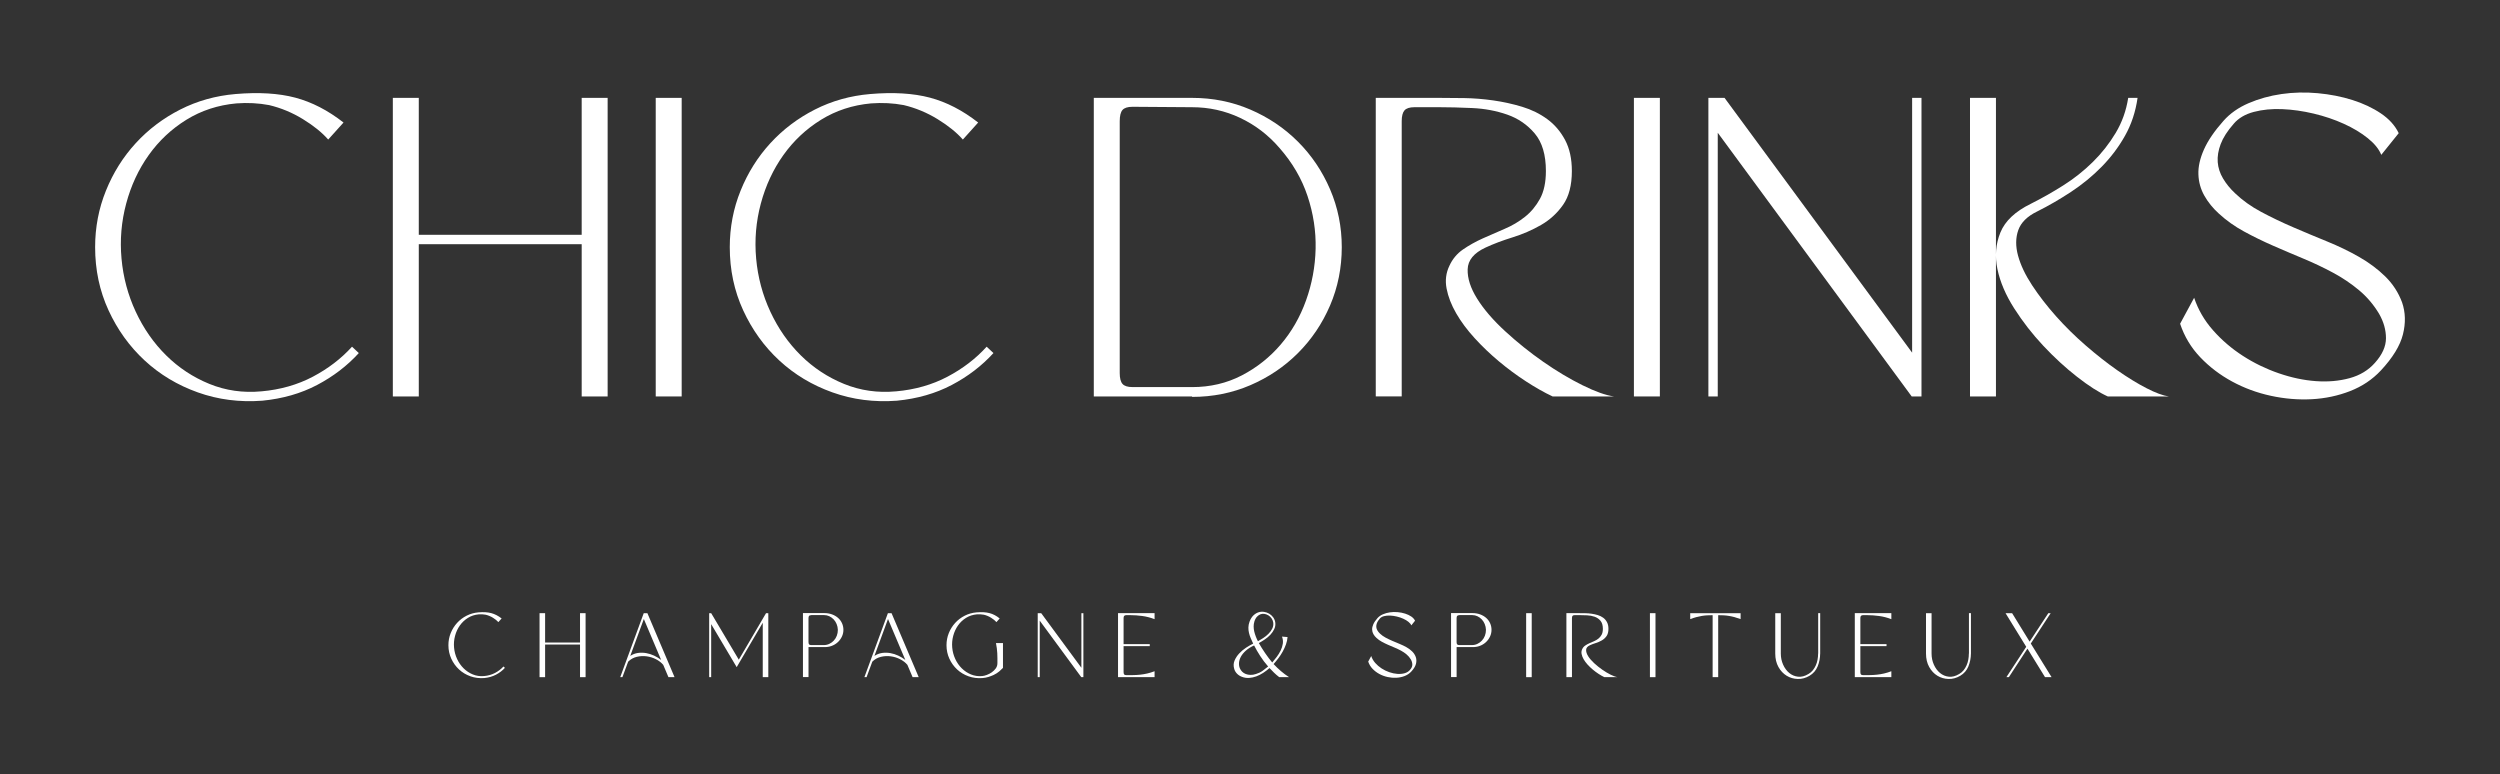 <svg viewBox="0 0 2000 619.29" xmlns="http://www.w3.org/2000/svg" id="Calque_3"><rect x="0" y="0" width="2000" height="619.29" fill="#333333" stroke="none"/><defs><style>.cls-1{fill:#fff;}</style></defs><path d="M387.24,540.85c3.26-.29,6.2-1.13,8.82-2.52s4.86-3.1,6.71-5.14l1.17,1.09c-1.99,2.19-4.37,4.01-7.15,5.47-2.77,1.46-5.91,2.36-9.4,2.7-3.89.29-7.57-.18-11.05-1.42-3.48-1.24-6.51-3.06-9.11-5.47-2.6-2.41-4.67-5.27-6.2-8.6-1.53-3.33-2.3-6.94-2.3-10.83,0-3.4.62-6.64,1.86-9.7,1.24-3.06,2.94-5.77,5.1-8.13,2.16-2.36,4.7-4.28,7.62-5.76,2.92-1.48,6.07-2.37,9.48-2.66,3.99-.34,7.4-.13,10.24.62,2.84.75,5.6,2.18,8.28,4.27l-2.63,2.92c-1.07-1.21-2.52-2.38-4.34-3.5-1.82-1.12-3.75-1.92-5.8-2.41-1.8-.34-3.67-.44-5.61-.29-3.16.29-6.02,1.23-8.57,2.81-2.55,1.58-4.7,3.6-6.45,6.05-1.75,2.46-3.04,5.23-3.86,8.31-.83,3.09-1.09,6.23-.8,9.44.29,3.21,1.1,6.25,2.44,9.11,1.34,2.87,3.07,5.36,5.21,7.47,2.14,2.11,4.6,3.74,7.4,4.89,2.79,1.14,5.77,1.57,8.93,1.28Z" class="cls-1"></path><path d="M464.02,490.54h4.45v51.19h-4.45v-26.1h-27.93v26.1h-4.45v-51.19h4.45v23.48h27.93v-23.48Z" class="cls-1"></path><path d="M530.59,531.89c-1.46-1.75-3.37-3.23-5.72-4.45-2.36-1.22-4.86-2.01-7.51-2.37-2.65-.36-5.3-.23-7.95.4-2.65.63-4.95,1.92-6.89,3.86l-4.59,12.4h-1.75l18.81-51.19h2.92l21.73,51.19h-4.89l-4.16-9.84ZM504.2,524.74c1.9-1.26,3.94-2.05,6.12-2.37,2.19-.32,4.39-.28,6.6.11s4.35,1.07,6.42,2.04c2.06.97,3.92,2.11,5.58,3.43l-13.85-32.74-10.86,29.53Z" class="cls-1"></path><path d="M568.94,499.29v42.44h-1.6v-51.19h1.6l22.09,37.19,21.8-37.19h1.82v51.19h-4.45v-43.53l-20.85,35.51-20.42-34.42Z" class="cls-1"></path><path d="M646.81,517.67v23.99h-4.45v-51.19h17.06c2.23,0,4.29.34,6.16,1.02,1.87.68,3.49,1.62,4.85,2.81,1.36,1.19,2.42,2.61,3.17,4.27.75,1.65,1.13,3.43,1.13,5.32s-.4,3.69-1.21,5.39c-.8,1.7-1.9,3.2-3.29,4.48-1.39,1.29-3.03,2.29-4.93,2.99-1.9.7-3.95,1.01-6.14.91h-12.36ZM659.17,516.06c1.51,0,2.95-.33,4.31-.98s2.56-1.53,3.58-2.63c1.02-1.09,1.82-2.38,2.38-3.86.56-1.48.84-3.05.84-4.7-.05-1.65-.38-3.21-.99-4.67-.61-1.46-1.41-2.71-2.41-3.75-1-1.04-2.15-1.87-3.44-2.48-1.29-.61-2.65-.91-4.06-.91h-10.39v.07c-.83,0-1.4.18-1.72.55-.32.36-.48.98-.48,1.86v19.03c0,.92.16,1.57.48,1.93.32.37.89.55,1.72.55h10.17Z" class="cls-1"></path><path d="M725.92,531.89c-1.46-1.75-3.37-3.23-5.72-4.45-2.36-1.22-4.86-2.01-7.51-2.37-2.65-.36-5.3-.23-7.95.4-2.65.63-4.95,1.92-6.89,3.86l-4.59,12.4h-1.75l18.81-51.19h2.92l21.73,51.19h-4.89l-4.16-9.84ZM699.53,524.74c1.9-1.26,3.94-2.05,6.12-2.37,2.19-.32,4.39-.28,6.6.11s4.35,1.07,6.42,2.04c2.06.97,3.92,2.11,5.58,3.43l-13.85-32.74-10.86,29.53Z" class="cls-1"></path><path d="M802.41,534.29c-.77.83-1.76,1.76-2.98,2.81s-2.73,2-4.53,2.88c-1.27.58-2.64,1.11-4.12,1.57-1.48.46-3.1.77-4.85.91-3.94.29-7.64-.18-11.12-1.42-3.48-1.24-6.51-3.06-9.11-5.47-2.6-2.41-4.67-5.27-6.2-8.6-1.53-3.33-2.3-6.94-2.3-10.83,0-3.4.62-6.64,1.86-9.7,1.24-3.06,2.94-5.77,5.1-8.13,2.16-2.36,4.7-4.28,7.62-5.76,2.92-1.48,6.07-2.37,9.48-2.66,3.99-.34,7.41-.15,10.28.58,2.87.73,5.6,2.16,8.21,4.3l-2.6,2.92c-1.07-1.21-2.5-2.38-4.3-3.5-1.8-1.12-3.72-1.92-5.76-2.41-1.9-.34-3.79-.44-5.69-.29-3.16.29-6.02,1.23-8.57,2.81-2.55,1.58-4.69,3.6-6.42,6.05-1.73,2.46-3,5.23-3.83,8.31-.83,3.09-1.09,6.23-.8,9.44.29,3.21,1.11,6.25,2.44,9.11,1.34,2.87,3.07,5.36,5.21,7.47,2.14,2.11,4.6,3.74,7.4,4.89,2.79,1.14,5.77,1.57,8.93,1.28,1.07-.1,2.3-.4,3.68-.91,1.38-.51,2.71-1.2,3.97-2.08,1.26-.88,2.33-1.92,3.21-3.14.87-1.22,1.31-2.6,1.31-4.16v-4.08c0-1.31-.04-2.61-.11-3.9-.07-1.29-.19-2.6-.36-3.94-.17-1.34-.4-2.73-.69-4.19h5.61v19.83Z" class="cls-1"></path><path d="M832.96,490.54l32.15,43.68v-43.68h1.6v51.19h-1.68l-33.25-45.21v45.21h-1.6v-51.19h2.77Z" class="cls-1"></path><path d="M901.06,540.12c1.85,0,3.68-.01,5.5-.04s3.67-.13,5.54-.33c1.87-.19,3.77-.51,5.69-.95,1.92-.44,3.88-1.04,5.87-1.82v4.74h-29.24v-51.19h29.24v4.81c-3.26-1.26-6.55-2.11-9.88-2.55-3.33-.44-6.36-.66-9.08-.66-1.02,0-1.91-.01-2.66-.04-.75-.02-1.36.02-1.82.15-.46.12-.8.35-1.02.69-.22.34-.33.9-.33,1.68v20.71h20.93v1.6h-20.93v20.78c0,.87.16,1.49.47,1.86.32.36.89.55,1.71.55Z" class="cls-1"></path><path d="M1030.04,509.65c-.15,1.99-.57,3.96-1.28,5.91-.7,1.95-1.57,3.84-2.59,5.69-1.02,1.85-2.16,3.61-3.43,5.29-1.27,1.68-2.55,3.24-3.87,4.7,1.85,1.99,3.79,3.86,5.83,5.61,2.04,1.75,4.23,3.38,6.56,4.88h-7.87c-1.46-1.12-2.83-2.3-4.12-3.54-1.29-1.24-2.51-2.49-3.68-3.75-1.56,1.41-3.23,2.7-5.03,3.86-1.8,1.17-3.65,2.1-5.54,2.81-1.9.7-3.83,1.12-5.8,1.24s-3.88-.18-5.72-.91c-1.56-.58-2.87-1.43-3.94-2.55-1.07-1.12-1.8-2.38-2.19-3.79-.68-2.33-.6-4.53.26-6.6.85-2.07,2.09-3.97,3.72-5.72,1.63-1.75,3.46-3.29,5.5-4.63,2.04-1.34,3.94-2.42,5.69-3.24-.68-1.46-1.33-2.89-1.93-4.3-.61-1.41-1.08-2.83-1.42-4.27-.34-1.43-.5-2.89-.47-4.38.02-1.48.33-3.02.91-4.63.78-2.09,1.8-3.74,3.06-4.96,1.26-1.21,2.62-2.05,4.08-2.52,1.46-.46,2.93-.58,4.41-.36,1.48.22,2.86.69,4.12,1.42,1.26.73,2.33,1.69,3.21,2.88.87,1.19,1.43,2.52,1.68,3.97.29,1.9.05,3.69-.73,5.39-.78,1.7-1.84,3.26-3.17,4.67-1.34,1.41-2.84,2.67-4.52,3.79-1.68,1.12-3.24,2.07-4.7,2.84.68,1.22,1.45,2.51,2.3,3.87.85,1.36,1.75,2.73,2.7,4.12.95,1.38,1.91,2.72,2.88,4.01.97,1.29,1.92,2.47,2.84,3.54,1.17-1.36,2.36-2.84,3.57-4.45,1.22-1.6,2.26-3.29,3.14-5.07.87-1.77,1.46-3.61,1.75-5.5.29-1.9.07-3.79-.66-5.69l4.45.36ZM1004.81,539.18c1.94-.58,3.67-1.41,5.18-2.48,1.51-1.07,3.01-2.24,4.52-3.5-2.38-2.72-4.5-5.52-6.34-8.39-1.85-2.87-3.48-5.69-4.89-8.46-2.72,1.26-4.95,2.67-6.67,4.23-1.73,1.56-3.02,3.15-3.9,4.78-.87,1.63-1.37,3.23-1.49,4.81-.12,1.58.08,3.03.62,4.34.44,1.07,1.06,2.01,1.86,2.81s1.76,1.42,2.88,1.86c1.12.44,2.37.68,3.75.73,1.38.05,2.88-.19,4.48-.73ZM1003.5,497.25c-.39,1.26-.58,2.56-.58,3.9s.16,2.67.47,4.01c.32,1.34.73,2.67,1.24,4.01.51,1.34,1.08,2.61,1.71,3.83,1.31-.73,2.73-1.59,4.27-2.59s2.93-2.13,4.19-3.39c1.26-1.26,2.27-2.65,3.02-4.16.75-1.51,1.01-3.13.77-4.88-.2-1.17-.62-2.24-1.28-3.21-.66-.97-1.46-1.76-2.41-2.37s-1.97-1.02-3.06-1.24c-1.09-.22-2.16-.16-3.21.18-1.05.34-2.03.98-2.95,1.93-.92.95-1.65,2.27-2.19,3.97Z" class="cls-1"></path><path d="M1103.75,494.99c-1.07,1.22-1.81,2.37-2.22,3.46-.41,1.09-.58,2.13-.51,3.1s.38,1.91.91,2.81c.53.9,1.21,1.74,2.04,2.52,1.26,1.22,2.76,2.28,4.48,3.21,1.72.92,3.55,1.8,5.47,2.63,1.92.83,3.86,1.64,5.83,2.44,1.97.8,3.8,1.69,5.51,2.66,1.7.97,3.2,2.09,4.48,3.35,1.29,1.27,2.25,2.75,2.88,4.45.58,1.7.63,3.52.15,5.47-.49,1.94-1.75,4.01-3.79,6.2-1.46,1.56-3.22,2.73-5.29,3.54-2.07.8-4.25,1.26-6.56,1.38-2.31.12-4.64-.07-7-.58-2.36-.51-4.57-1.32-6.64-2.44-2.07-1.12-3.89-2.5-5.47-4.16-1.58-1.65-2.73-3.57-3.46-5.76l2.41-4.45c.68,2.04,1.76,3.9,3.24,5.58,1.48,1.68,3.18,3.14,5.1,4.37,1.92,1.24,3.97,2.24,6.16,2.99,2.19.75,4.31,1.2,6.38,1.35,2.06.15,3.99-.02,5.76-.51,1.77-.49,3.22-1.36,4.34-2.63,1.26-1.41,1.9-2.82,1.9-4.23s-.39-2.79-1.17-4.16c-.92-1.56-2.07-2.9-3.43-4.05-1.36-1.14-2.86-2.15-4.48-3.03-1.63-.87-3.32-1.68-5.07-2.41-1.75-.73-3.49-1.47-5.21-2.22s-3.39-1.57-4.99-2.44c-1.6-.87-3.04-1.9-4.3-3.06-1.02-.92-1.85-1.94-2.48-3.06-.63-1.12-.97-2.33-1.02-3.65-.05-1.31.27-2.73.95-4.27.68-1.53,1.8-3.17,3.35-4.92,1.12-1.26,2.55-2.27,4.3-3.03,1.75-.75,3.63-1.28,5.65-1.57,2.02-.29,4.08-.34,6.2-.15,2.11.19,4.1.58,5.94,1.17,1.85.58,3.47,1.35,4.88,2.3,1.41.95,2.43,2.08,3.06,3.39l-2.99,3.72c-.39-.97-1.16-1.92-2.3-2.84-1.14-.92-2.51-1.75-4.12-2.48s-3.33-1.31-5.18-1.75c-1.85-.44-3.65-.69-5.4-.77-1.75-.07-3.37.09-4.85.47s-2.64,1.07-3.46,2.04Z" class="cls-1"></path><path d="M1165.29,517.67v23.99h-4.45v-51.19h17.06c2.23,0,4.29.34,6.16,1.02,1.87.68,3.49,1.62,4.85,2.81,1.36,1.19,2.42,2.61,3.17,4.27.75,1.65,1.13,3.43,1.13,5.32s-.4,3.69-1.21,5.39c-.8,1.7-1.9,3.2-3.29,4.48-1.39,1.29-3.03,2.29-4.93,2.99-1.9.7-3.95,1.01-6.14.91h-12.36ZM1177.65,516.06c1.51,0,2.95-.33,4.31-.98s2.56-1.53,3.58-2.63c1.02-1.09,1.82-2.38,2.38-3.86.56-1.48.84-3.05.84-4.7-.05-1.65-.38-3.21-.99-4.67-.61-1.46-1.41-2.71-2.41-3.75-1-1.04-2.15-1.87-3.44-2.48-1.29-.61-2.65-.91-4.06-.91h-10.39v.07c-.83,0-1.4.18-1.72.55-.32.36-.48.98-.48,1.86v19.03c0,.92.16,1.57.48,1.93.32.37.89.55,1.72.55h10.17Z" class="cls-1"></path><path d="M1220.92,490.54h4.45v51.19h-4.45v-51.19Z" class="cls-1"></path><path d="M1263.99,490.54c1.26,0,2.7.01,4.33.04,1.62.02,3.29.16,4.98.4s3.35.61,4.95,1.09c1.6.49,3.03,1.19,4.29,2.11,1.26.92,2.28,2.11,3.05,3.57.78,1.46,1.16,3.23,1.16,5.32,0,2.43-.5,4.36-1.51,5.8-1,1.43-2.27,2.59-3.79,3.46-1.52.87-3.15,1.58-4.87,2.11-1.73.54-3.27,1.12-4.63,1.75-1.99.92-3.01,2.16-3.06,3.72-.05,1.56.5,3.25,1.64,5.07,1.14,1.82,2.75,3.68,4.81,5.58,2.07,1.9,4.23,3.63,6.5,5.21,2.27,1.58,4.5,2.92,6.71,4.01,2.2,1.09,4.01,1.74,5.42,1.93h-10.52c-1.45-.68-2.97-1.54-4.57-2.59-1.6-1.04-3.15-2.19-4.63-3.43-1.48-1.24-2.87-2.56-4.16-3.97-1.29-1.41-2.34-2.83-3.17-4.27-.83-1.43-1.37-2.84-1.64-4.23-.27-1.38-.11-2.69.47-3.9.53-1.17,1.31-2.1,2.33-2.81,1.02-.7,2.15-1.34,3.39-1.9,1.24-.56,2.49-1.1,3.75-1.64,1.26-.54,2.42-1.22,3.46-2.04,1.05-.83,1.91-1.86,2.59-3.1.68-1.24,1.02-2.83,1.02-4.78,0-2.77-.63-4.91-1.9-6.42-1.27-1.51-2.84-2.59-4.72-3.24-1.88-.66-3.88-1.03-6-1.13-2.12-.1-4.03-.15-5.74-.15h-4.17c-.83,0-1.4.18-1.72.55-.32.36-.48.98-.48,1.86v47.18h-4.45v-51.19h10.84Z" class="cls-1"></path><path d="M1319.94,490.54h4.45v51.19h-4.45v-51.19Z" class="cls-1"></path><path d="M1370.1,492.15c-1.46,0-2.89.04-4.3.11-1.41.07-2.84.23-4.3.47-1.46.24-2.95.57-4.48.98-1.53.41-3.15.94-4.85,1.57v-4.74h40.32v4.74c-1.7-.63-3.32-1.15-4.85-1.57s-3.03-.74-4.48-.98c-1.46-.24-2.89-.4-4.3-.47-1.41-.07-2.84-.11-4.3-.11v49.58h-4.45v-49.58Z" class="cls-1"></path><path d="M1456.14,522.84c-.05,3.69-.73,7.13-2.04,10.32-1.31,3.18-3.48,5.68-6.49,7.47-3.06,1.8-6.21,2.65-9.44,2.55-3.23-.1-6.19-.96-8.86-2.59-2.67-1.63-4.86-3.96-6.56-7-1.7-3.04-2.55-6.62-2.55-10.75v-32.3h4.45v32.3c0,3.16.61,6.11,1.83,8.86,1.22,2.75,2.85,4.97,4.9,6.67,2.05,1.7,4.41,2.7,7.09,2.99,2.68.29,5.46-.44,8.33-2.19,1.36-.78,2.52-1.76,3.47-2.95.95-1.19,1.74-2.5,2.38-3.94.63-1.43,1.1-2.95,1.39-4.56.29-1.6.44-3.23.44-4.89h.07v-32.3h1.6v32.3Z" class="cls-1"></path><path d="M1490.48,540.12c1.85,0,3.68-.01,5.5-.04s3.67-.13,5.54-.33c1.87-.19,3.77-.51,5.69-.95,1.92-.44,3.88-1.04,5.87-1.82v4.74h-29.24v-51.19h29.24v4.81c-3.26-1.26-6.55-2.11-9.88-2.55-3.33-.44-6.36-.66-9.08-.66-1.02,0-1.91-.01-2.66-.04-.75-.02-1.36.02-1.82.15-.46.12-.8.35-1.02.69-.22.34-.33.9-.33,1.68v20.71h20.93v1.6h-20.93v20.78c0,.87.16,1.49.47,1.86.32.36.89.55,1.71.55Z" class="cls-1"></path><path d="M1576.74,522.84c-.05,3.69-.73,7.13-2.04,10.32-1.31,3.18-3.48,5.68-6.49,7.47-3.06,1.8-6.21,2.65-9.44,2.55-3.23-.1-6.19-.96-8.86-2.59-2.67-1.63-4.86-3.96-6.56-7-1.7-3.04-2.55-6.62-2.55-10.75v-32.3h4.45v32.3c0,3.16.61,6.11,1.83,8.86,1.22,2.75,2.85,4.97,4.9,6.67,2.05,1.7,4.41,2.7,7.09,2.99,2.68.29,5.46-.44,8.33-2.19,1.36-.78,2.52-1.76,3.47-2.95.95-1.19,1.74-2.5,2.38-3.94.63-1.43,1.1-2.95,1.39-4.56.29-1.6.44-3.23.44-4.89h.07v-32.3h1.6v32.3Z" class="cls-1"></path><path d="M1605.1,541.73l15.89-24.28-16.55-26.9h5.25l14,22.75,14.95-22.75h1.9l-15.9,24.28,16.63,26.9h-5.25l-14.07-22.82-14.87,22.82h-1.97Z" class="cls-1"></path><path d="M209.14,313.08c15.19-1.36,28.92-5.27,41.17-11.74,12.25-6.47,22.68-14.46,31.3-23.99l5.44,5.1c-9.3,10.21-20.42,18.71-33.34,25.52-12.93,6.8-27.56,11-43.89,12.59-18.15,1.36-35.33-.85-51.55-6.64-16.22-5.78-30.4-14.29-42.53-25.52-12.14-11.23-21.78-24.61-28.92-40.15-7.15-15.53-10.72-32.38-10.72-50.53,0-15.87,2.89-30.96,8.68-45.25,5.78-14.29,13.72-26.93,23.82-37.94,10.09-11,21.95-19.96,35.56-26.88,13.61-6.92,28.35-11.06,44.23-12.42,18.6-1.58,34.54-.62,47.81,2.89,13.27,3.52,26.14,10.15,38.62,19.91l-12.25,13.61c-4.99-5.67-11.74-11.11-20.24-16.33-8.51-5.22-17.52-8.96-27.05-11.23-8.39-1.58-17.13-2.04-26.2-1.36-14.75,1.36-28.07,5.73-39.98,13.1-11.91,7.37-21.95,16.79-30.11,28.24-8.17,11.46-14.18,24.39-18.03,38.79-3.86,14.41-5.1,29.09-3.74,44.06,1.36,14.97,5.16,29.15,11.4,42.53,6.24,13.39,14.34,25.01,24.33,34.88,9.98,9.87,21.49,17.47,34.54,22.8,13.04,5.33,26.93,7.32,41.68,5.95Z" class="cls-1"></path><path d="M465.35,78.3h20.76v238.86h-20.76v-121.81h-130.32v121.81h-20.76V78.3h20.76v109.56h130.32v-109.56Z" class="cls-1"></path><path d="M524.58,78.3h20.76v238.86h-20.76V78.3Z" class="cls-1"></path><path d="M716.85,313.08c15.19-1.36,28.92-5.27,41.17-11.74,12.25-6.47,22.68-14.46,31.31-23.99l5.44,5.1c-9.3,10.21-20.41,18.71-33.34,25.52-12.93,6.8-27.56,11-43.89,12.59-18.15,1.36-35.33-.85-51.55-6.64-16.22-5.78-30.4-14.29-42.53-25.52-12.14-11.23-21.78-24.61-28.92-40.15-7.15-15.53-10.72-32.38-10.72-50.53,0-15.87,2.89-30.96,8.68-45.25,5.78-14.29,13.72-26.93,23.82-37.94,10.09-11,21.95-19.96,35.56-26.88,13.61-6.92,28.35-11.06,44.23-12.42,18.6-1.58,34.54-.62,47.81,2.89,13.27,3.52,26.14,10.15,38.62,19.91l-12.25,13.61c-4.99-5.67-11.74-11.11-20.24-16.33-8.51-5.22-17.53-8.96-27.05-11.23-8.39-1.58-17.13-2.04-26.2-1.36-14.75,1.36-28.07,5.73-39.98,13.1-11.91,7.37-21.95,16.79-30.11,28.24-8.17,11.46-14.18,24.39-18.04,38.79-3.86,14.41-5.1,29.09-3.74,44.06,1.36,14.97,5.16,29.15,11.4,42.53,6.24,13.39,14.35,25.01,24.33,34.88,9.98,9.87,21.49,17.47,34.54,22.8,13.04,5.33,26.93,7.32,41.68,5.95Z" class="cls-1"></path><path d="M953.64,78.3c16.55,0,32.1,3.12,46.62,9.36,14.51,6.24,27.22,14.8,38.11,25.69,10.89,10.89,19.45,23.59,25.69,38.11,6.24,14.52,9.36,29.94,9.36,46.28s-3.12,32.1-9.36,46.62c-6.24,14.52-14.8,27.22-25.69,38.11-10.89,10.89-23.59,19.45-38.11,25.69-14.52,6.24-30.06,9.36-46.62,9.36v-.34h-78.6V78.3h78.6ZM953.64,309.68c14.51,0,27.78-3.12,39.81-9.37,12.02-6.25,22.4-14.48,31.13-24.71,8.73-10.22,15.48-21.98,20.25-35.28s7.32-27.04,7.66-41.24c.34-14.19-1.82-28.28-6.47-42.26-4.65-13.97-12.2-26.86-22.63-38.68-8.85-10.22-19.28-18.17-31.31-23.85-12.02-5.68-24.84-8.52-38.45-8.52l-47.64-.34c-3.86,0-6.52.86-8,2.56-1.48,1.7-2.21,4.71-2.21,9.03v201.4c0,4.09.73,6.99,2.21,8.69,1.47,1.7,4.14,2.55,8,2.55h47.64Z" class="cls-1"></path><path d="M1151.22,78.3c5.88,0,12.62.06,20.2.17,7.58.12,15.33.74,23.26,1.87,7.92,1.14,15.62,2.84,23.09,5.1,7.47,2.27,14.15,5.56,20.03,9.87,5.88,4.31,10.63,9.87,14.26,16.67,3.62,6.8,5.43,15.09,5.43,24.84,0,11.35-2.34,20.36-7.03,27.05-4.69,6.69-10.59,12.08-17.69,16.16-7.11,4.08-14.69,7.37-22.74,9.87-8.05,2.5-15.26,5.22-21.61,8.17-9.3,4.31-14.07,10.1-14.29,17.35-.23,7.26,2.32,15.14,7.66,23.65,5.33,8.51,12.81,17.18,22.46,26.03,9.64,8.85,19.75,16.96,30.34,24.33,10.59,7.37,21.02,13.61,31.3,18.71s18.71,8.11,25.29,9.02h-49.09c-6.75-3.17-13.86-7.2-21.35-12.08-7.49-4.88-14.69-10.21-21.61-15.99-6.92-5.79-13.39-11.96-19.4-18.55-6.01-6.58-10.95-13.21-14.8-19.91-3.86-6.69-6.41-13.27-7.65-19.74-1.25-6.46-.51-12.53,2.21-18.2,2.49-5.44,6.13-9.81,10.89-13.1,4.76-3.28,10.04-6.24,15.82-8.85,5.78-2.61,11.62-5.16,17.52-7.66,5.9-2.49,11.28-5.67,16.16-9.53,4.88-3.85,8.9-8.68,12.08-14.46,3.17-5.79,4.76-13.21,4.76-22.29,0-12.93-2.96-22.91-8.87-29.94-5.92-7.03-13.26-12.08-22.01-15.14-8.76-3.06-18.09-4.82-27.99-5.27-9.9-.45-18.83-.68-26.79-.68h-19.45c-3.87,0-6.54.85-8.02,2.55-1.48,1.7-2.22,4.59-2.22,8.68v220.15h-20.76V78.3h50.59Z" class="cls-1"></path><path d="M1307.13,78.3h20.76v238.86h-20.76V78.3Z" class="cls-1"></path><path d="M1379.64,78.3l150.06,203.82V78.3h7.49v238.86h-7.83l-155.16-210.96v210.96h-7.49V78.3h12.93Z" class="cls-1"></path><path d="M1576,78.3h20.76v238.86h-20.76V78.3ZM1735.23,317.16h-49c-7.03-3.17-15.2-8.39-24.5-15.65-9.3-7.26-18.32-15.54-27.05-24.84-8.73-9.3-16.5-19.28-23.31-29.94-6.8-10.66-11.29-21.15-13.44-31.47-2.16-10.32-1.36-20.07,2.38-29.26,3.74-9.19,11.85-16.84,24.33-22.97,8.62-4.31,17.24-9.19,25.86-14.63,8.62-5.44,16.5-11.68,23.65-18.71,7.15-7.03,13.27-14.8,18.37-23.31,5.11-8.51,8.45-17.86,10.04-28.07h7.49c-1.59,11.12-4.93,21.21-10.04,30.28-5.1,9.07-11.35,17.35-18.71,24.84-7.37,7.49-15.54,14.18-24.5,20.08-8.96,5.9-17.98,11.12-27.05,15.65-7.94,3.86-12.99,8.85-15.14,14.97-2.16,6.12-2.21,12.93-.17,20.42,2.04,7.49,5.78,15.37,11.23,23.65,5.44,8.28,11.79,16.5,19.05,24.67,7.26,8.17,15.19,15.99,23.82,23.48,8.62,7.48,17.07,14.12,25.35,19.91,8.28,5.78,16.04,10.55,23.31,14.29,7.26,3.74,13.27,5.96,18.03,6.64Z" class="cls-1"></path><path d="M1786.94,99.06c-4.99,5.67-8.45,11.06-10.38,16.16-1.93,5.1-2.72,9.93-2.38,14.46.34,4.54,1.75,8.91,4.25,13.1,2.49,4.2,5.67,8.11,9.53,11.74,5.9,5.67,12.87,10.67,20.92,14.97,8.05,4.31,16.56,8.39,25.52,12.25,8.96,3.86,18.04,7.66,27.22,11.4,9.19,3.74,17.75,7.88,25.69,12.42,7.94,4.54,14.91,9.76,20.93,15.65,6.01,5.9,10.49,12.82,13.44,20.76,2.72,7.94,2.95,16.45.68,25.52-2.27,9.07-8.17,18.71-17.69,28.92-6.8,7.26-15.03,12.76-24.67,16.5-9.65,3.74-19.85,5.9-30.62,6.47-10.78.56-21.67-.34-32.66-2.72-11.01-2.38-21.33-6.18-30.96-11.4-9.64-5.22-18.15-11.68-25.52-19.39-7.37-7.71-12.76-16.67-16.16-26.88l11.23-20.76c3.18,9.53,8.22,18.2,15.14,26.03,6.92,7.83,14.85,14.63,23.82,20.42,8.96,5.78,18.54,10.44,28.75,13.95,10.21,3.52,20.13,5.61,29.77,6.29,9.64.68,18.6-.11,26.88-2.38,8.28-2.26,15.03-6.35,20.25-12.25,5.9-6.58,8.85-13.15,8.85-19.74s-1.82-13.04-5.44-19.39c-4.31-7.26-9.64-13.55-15.99-18.88-6.35-5.33-13.33-10.04-20.93-14.12-7.6-4.08-15.48-7.83-23.65-11.23-8.17-3.4-16.28-6.86-24.33-10.38-8.06-3.52-15.82-7.32-23.31-11.4-7.49-4.08-14.18-8.85-20.07-14.29-4.76-4.31-8.62-9.07-11.57-14.29-2.95-5.22-4.54-10.89-4.76-17.01-.23-6.12,1.24-12.76,4.42-19.91,3.17-7.15,8.39-14.8,15.65-22.97,5.22-5.9,11.91-10.6,20.07-14.12,8.17-3.52,16.96-5.96,26.37-7.32,9.41-1.36,19.05-1.58,28.92-.68,9.87.91,19.11,2.72,27.73,5.44,8.62,2.72,16.22,6.29,22.8,10.72,6.58,4.42,11.34,9.7,14.29,15.82l-13.95,17.35c-1.82-4.53-5.39-8.96-10.72-13.27-5.33-4.31-11.74-8.17-19.23-11.57-7.49-3.4-15.54-6.12-24.16-8.17-8.62-2.04-17.01-3.23-25.18-3.57-8.17-.34-15.71.4-22.63,2.21-6.92,1.82-12.31,4.99-16.16,9.53Z" class="cls-1"></path></svg>